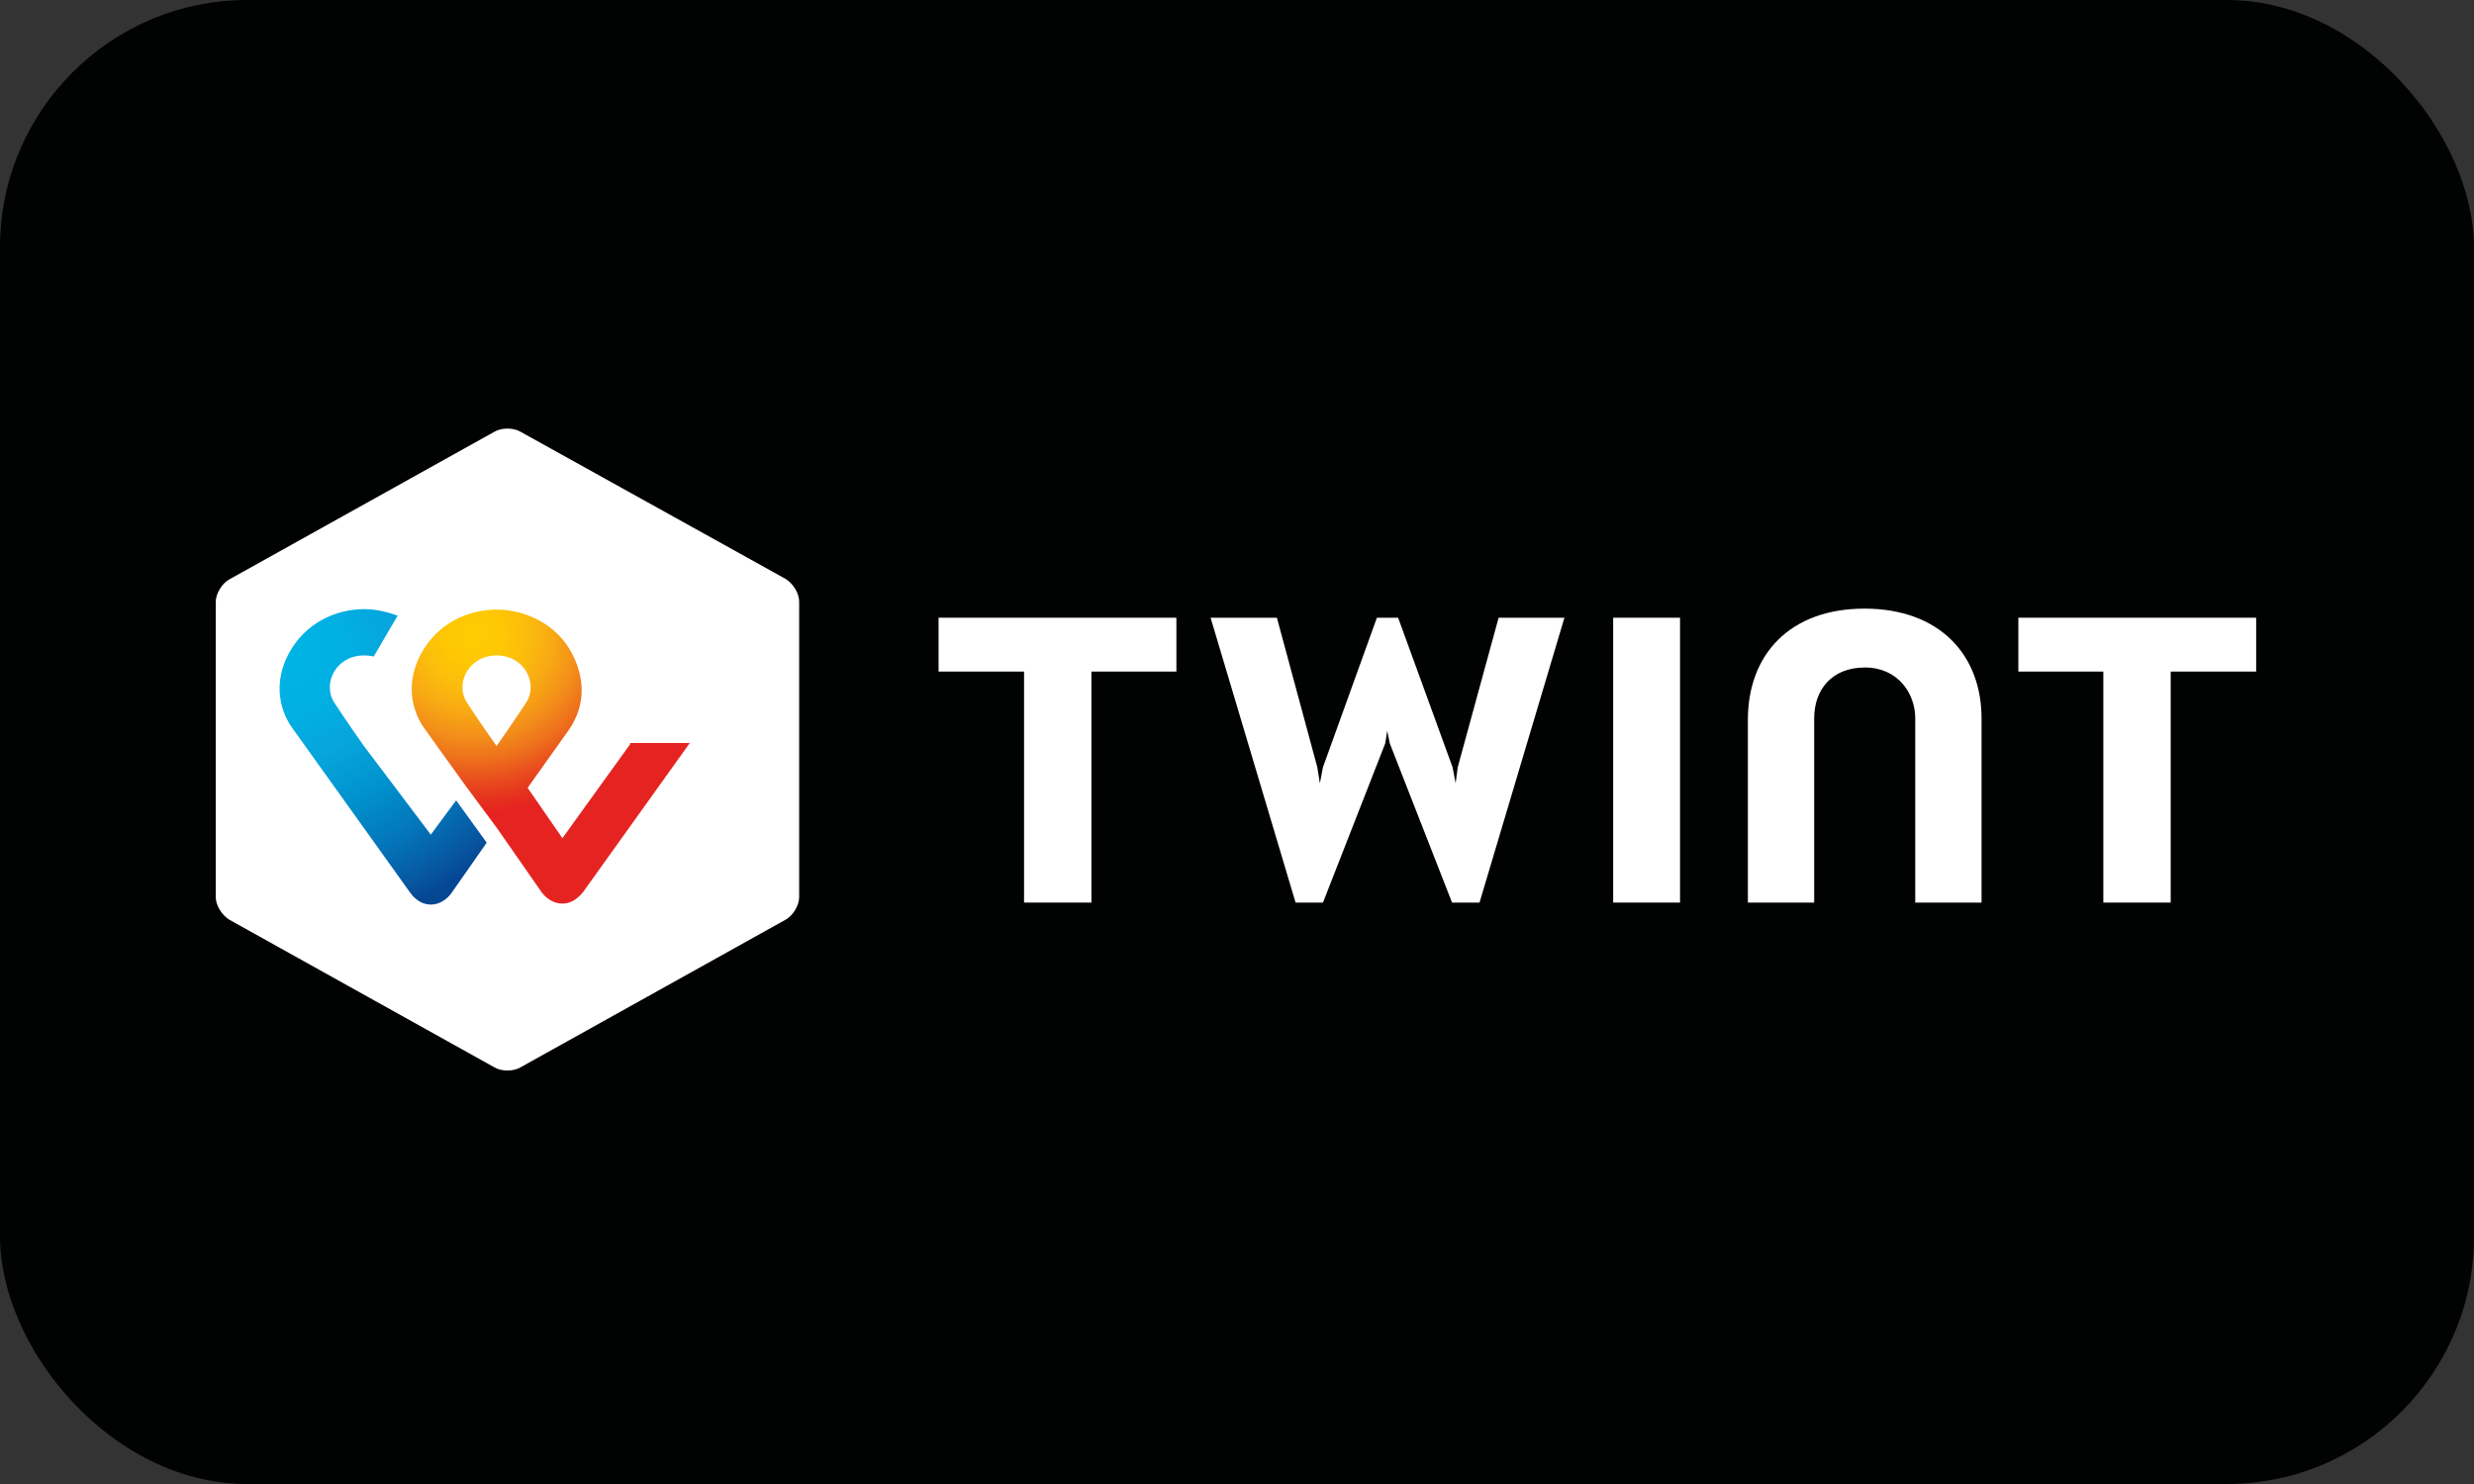 <svg width="40" height="24" viewBox="0 0 40 24" fill="none" xmlns="http://www.w3.org/2000/svg">
<rect x="0" y="0" width="40" height="24" fill="#333333" stroke="none"/>
<rect width="40" height="24" rx="4" fill="#010202"/>
<path d="M38.48 19H1.528C1.235 19 1 18.772 1 18.487V5.513C1 5.228 1.235 5 1.528 5H38.472C38.765 5 39 5.228 39 5.513V18.487C39.008 18.772 38.765 19 38.48 19Z" fill="#010202"/>
<path d="M12.921 14.507C12.921 14.645 12.82 14.808 12.703 14.873L8.422 17.258C8.305 17.331 8.104 17.331 7.987 17.258L3.706 14.873C3.589 14.8 3.488 14.645 3.488 14.507V9.737C3.488 9.599 3.589 9.436 3.706 9.371L7.987 6.986C8.104 6.913 8.305 6.913 8.422 6.986L12.703 9.363C12.82 9.436 12.921 9.591 12.921 9.729V14.507Z" fill="white"/>
<path d="M36.478 9.99H32.633V10.861H34.007V14.597H35.096V10.861H36.478V9.99Z" fill="white"/>
<path d="M19.02 9.99H15.175V10.861H16.557V14.597H17.646V10.861H19.02V9.99Z" fill="white"/>
<path d="M30.145 9.843C28.939 9.843 28.26 10.584 28.26 11.642V14.597H29.332V11.617C29.332 11.153 29.617 10.795 30.153 10.795C30.681 10.795 30.966 11.21 30.966 11.617V14.597H32.038V11.642C32.047 10.584 31.351 9.843 30.145 9.843Z" fill="white"/>
<path d="M26.082 9.99V14.597H27.163V9.99H26.082Z" fill="white"/>
<path d="M22.429 11.821L22.471 12.024L23.477 14.597H23.921L25.294 9.99H24.23L23.569 12.407L23.535 12.667L23.485 12.407L22.605 9.99H22.262L21.39 12.407L21.34 12.667L21.298 12.407L20.645 9.99H19.573L20.947 14.597H21.39L22.396 12.024L22.429 11.821Z" fill="white"/>
<path d="M10.19 12.033L9.093 13.555L8.531 12.741L9.185 11.821C9.302 11.658 9.57 11.21 9.26 10.592C9.017 10.095 8.489 9.859 8.029 9.859C7.568 9.859 7.065 10.079 6.797 10.592C6.496 11.178 6.755 11.642 6.873 11.796C6.873 11.796 7.233 12.301 7.534 12.716L8.029 13.384L8.766 14.442C8.774 14.45 8.891 14.613 9.093 14.613C9.294 14.613 9.411 14.442 9.428 14.426L11.153 12.016H10.19V12.033ZM8.029 12.065C8.029 12.065 7.735 11.65 7.551 11.365C7.35 11.056 7.576 10.6 8.029 10.6C8.481 10.6 8.707 11.056 8.506 11.365C8.313 11.658 8.029 12.065 8.029 12.065Z" fill="url(#paint0_radial_7742_846)"/>
<path d="M6.965 13.498L5.884 12.065C5.884 12.065 5.591 11.65 5.406 11.365C5.205 11.056 5.432 10.6 5.884 10.6C5.943 10.6 5.993 10.608 6.043 10.616L6.429 9.957C6.253 9.892 6.068 9.851 5.892 9.851C5.432 9.851 4.929 10.071 4.661 10.584C4.359 11.17 4.619 11.634 4.736 11.788L6.63 14.434C6.646 14.458 6.764 14.629 6.965 14.629C7.166 14.629 7.283 14.466 7.3 14.442L7.869 13.628L7.375 12.944L6.965 13.498Z" fill="url(#paint1_radial_7742_846)"/>
<defs>
<radialGradient id="paint0_radial_7742_846" cx="0" cy="0" r="1" gradientUnits="userSpaceOnUse" gradientTransform="translate(7.663 10.276) scale(5.094 4.949)">
<stop stop-color="#FFCC03"/>
<stop offset="0.092" stop-color="#FEC704"/>
<stop offset="0.174" stop-color="#FBBC0D"/>
<stop offset="0.253" stop-color="#F8A913"/>
<stop offset="0.33" stop-color="#F38F1A"/>
<stop offset="0.405" stop-color="#EE701C"/>
<stop offset="0.479" stop-color="#E84B1E"/>
<stop offset="0.55" stop-color="#E52D1F"/>
<stop offset="0.582" stop-color="#E52421"/>
<stop offset="1" stop-color="#E52421"/>
</radialGradient>
<radialGradient id="paint1_radial_7742_846" cx="0" cy="0" r="1" gradientUnits="userSpaceOnUse" gradientTransform="translate(4.593 10.551) scale(4.671 4.538)">
<stop stop-color="#00B4E6"/>
<stop offset="0.201" stop-color="#01B0E3"/>
<stop offset="0.39" stop-color="#07A5DC"/>
<stop offset="0.574" stop-color="#0092CE"/>
<stop offset="0.755" stop-color="#0378BB"/>
<stop offset="0.932" stop-color="#0756A1"/>
<stop offset="1" stop-color="#064794"/>
</radialGradient>
</defs>
</svg>